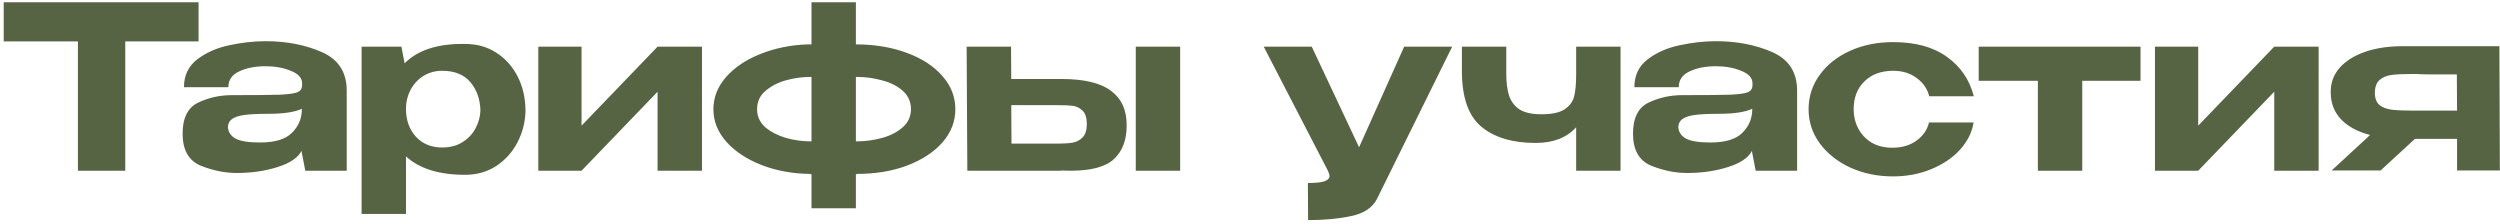 <?xml version="1.0" encoding="UTF-8"?> <svg xmlns="http://www.w3.org/2000/svg" width="659" height="59" viewBox="0 0 659 59" fill="none"><path d="M0.98 10.86V0.6H52.34L0.98 10.86ZM52.34 0.6V10.92H33.02V45H20.54V10.92H0.98V0.6H52.34ZM70.034 10.86C75.554 10.86 80.494 11.82 84.854 13.74C89.214 15.66 91.394 19.04 91.394 23.88V45H80.474L79.514 40.02V39.72C78.594 41.56 76.474 43 73.154 44.04C69.874 45.08 66.294 45.6 62.414 45.6C59.294 45.6 56.134 44.96 52.934 43.68C49.734 42.36 48.134 39.54 48.134 35.22C48.134 31.1 49.494 28.38 52.214 27.06C54.974 25.74 57.934 25.08 61.094 25.08C67.214 25.08 71.454 25.04 73.814 24.96C76.174 24.84 77.714 24.62 78.434 24.3C79.194 23.98 79.594 23.4 79.634 22.56V21.9C79.594 20.5 78.594 19.42 76.634 18.66C74.714 17.86 72.494 17.46 69.974 17.46C67.254 17.46 64.934 17.92 63.014 18.84C61.134 19.72 60.194 21.1 60.194 22.98H48.494C48.494 19.9 49.654 17.46 51.974 15.66C54.334 13.86 57.134 12.62 60.374 11.94C63.654 11.22 66.874 10.86 70.034 10.86ZM79.574 28.68C77.654 29.56 74.714 30 70.754 30C68.074 30 65.974 30.1 64.454 30.3C62.974 30.5 61.874 30.86 61.154 31.38C60.474 31.86 60.114 32.58 60.074 33.54C60.194 34.86 60.874 35.86 62.114 36.54C63.394 37.22 65.534 37.56 68.534 37.56C72.494 37.56 75.314 36.7 76.994 34.98C78.714 33.26 79.574 31.18 79.574 28.74V28.68ZM138.516 29.4C138.436 32.24 137.736 34.94 136.416 37.5C135.096 40.06 133.236 42.14 130.836 43.74C128.436 45.3 125.696 46.08 122.616 46.08C115.736 46.08 110.536 44.46 107.016 41.22V56.4H95.316V12.3H105.816L106.656 16.68C110.176 13.16 115.496 11.46 122.616 11.58C125.696 11.58 128.416 12.34 130.776 13.86C133.176 15.38 135.056 17.46 136.416 20.1C137.776 22.74 138.476 25.7 138.516 28.98V29.16V29.4ZM116.556 38.88C118.676 38.88 120.476 38.4 121.956 37.44C123.476 36.48 124.616 35.26 125.376 33.78C126.176 32.26 126.596 30.7 126.636 29.1C126.556 26.14 125.676 23.66 123.996 21.66C122.316 19.66 119.836 18.66 116.556 18.66C114.716 18.66 113.056 19.12 111.576 20.04C110.136 20.96 109.016 22.18 108.216 23.7C107.416 25.22 107.016 26.84 107.016 28.56V28.68C107.016 31.68 107.896 34.14 109.656 36.06C111.416 37.94 113.716 38.88 116.556 38.88ZM153.298 33.12L173.338 12.3H185.038V45H173.338V24.18L153.298 45H141.898V12.3H153.298V33.12ZM251.829 28.8C251.829 32 250.709 34.9 248.469 37.5C246.229 40.06 243.129 42.1 239.169 43.62C235.249 45.1 230.829 45.84 225.909 45.84V45.9H225.609V54.9H213.909V45.9H213.549V45.84C209.029 45.8 204.809 45.04 200.889 43.56C196.969 42.04 193.849 40 191.529 37.44C189.209 34.84 188.049 31.96 188.049 28.8C188.049 25.68 189.169 22.84 191.409 20.28C193.689 17.72 196.709 15.7 200.469 14.22C204.269 12.7 208.389 11.86 212.829 11.7H213.909V0.6H225.609V11.7H225.909C230.829 11.74 235.249 12.5 239.169 13.98C243.129 15.46 246.229 17.5 248.469 20.1C250.709 22.66 251.829 25.56 251.829 28.8ZM199.569 28.8C199.569 30.68 200.289 32.26 201.729 33.54C203.209 34.78 205.029 35.72 207.189 36.36C209.349 36.96 211.469 37.26 213.549 37.26H213.909V20.28H213.549C211.429 20.28 209.289 20.58 207.129 21.18C205.009 21.78 203.209 22.72 201.729 24C200.289 25.24 199.569 26.84 199.569 28.8ZM225.909 37.26C228.109 37.26 230.309 36.96 232.509 36.36C234.709 35.76 236.529 34.82 237.969 33.54C239.409 32.26 240.129 30.68 240.129 28.8C240.129 26.84 239.409 25.22 237.969 23.94C236.529 22.66 234.709 21.74 232.509 21.18C230.349 20.58 228.149 20.28 225.909 20.28H225.609V37.26H225.909ZM279.768 20.82C285.688 20.82 290.028 21.84 292.788 23.88C295.588 25.92 296.988 28.94 296.988 32.94V33.12C296.988 36.92 295.868 39.86 293.628 41.94C291.428 43.98 287.648 45 282.288 45C281.168 45 280.348 44.98 279.828 44.94V45H254.988L254.808 12.3H266.508L266.568 20.82H279.648H279.768ZM299.388 45V12.3H311.088V45H299.388ZM278.868 37.86C280.388 37.86 281.648 37.78 282.648 37.62C283.688 37.46 284.588 37 285.348 36.24C286.108 35.48 286.488 34.3 286.488 32.7C286.488 31.06 286.108 29.88 285.348 29.16C284.588 28.44 283.748 28.02 282.828 27.9C281.908 27.78 280.588 27.72 278.868 27.72H278.748H266.568L266.628 37.86H278.868ZM382.796 12.3L362.996 52.38C361.796 54.74 359.536 56.26 356.216 56.94C352.896 57.66 349.096 58.02 344.816 58.02L344.756 48.24C346.916 48.24 348.396 48.08 349.196 47.76C350.036 47.44 350.456 47 350.456 46.44C350.456 46.2 350.396 45.92 350.276 45.6C350.156 45.28 350.076 45.08 350.036 45L333.116 12.3H345.776L358.256 38.82L370.136 12.3H382.796ZM415.475 12.3H427.175V45H415.475V33.54C412.995 36.3 409.435 37.68 404.795 37.68C398.715 37.68 393.955 36.26 390.515 33.42C387.075 30.58 385.355 25.66 385.355 18.66V12.3H397.055V19.44C397.055 21.72 397.295 23.62 397.775 25.14C398.255 26.66 399.155 27.88 400.475 28.8C401.835 29.68 403.775 30.12 406.295 30.12C409.015 30.12 411.035 29.7 412.355 28.86C413.715 27.98 414.575 26.84 414.935 25.44C415.295 24 415.475 22.06 415.475 19.62V12.3ZM452.358 10.86C457.878 10.86 462.818 11.82 467.178 13.74C471.538 15.66 473.718 19.04 473.718 23.88V45H462.798L461.838 40.02V39.72C460.918 41.56 458.798 43 455.478 44.04C452.198 45.08 448.618 45.6 444.738 45.6C441.618 45.6 438.458 44.96 435.258 43.68C432.058 42.36 430.458 39.54 430.458 35.22C430.458 31.1 431.818 28.38 434.538 27.06C437.298 25.74 440.258 25.08 443.418 25.08C449.538 25.08 453.778 25.04 456.138 24.96C458.498 24.84 460.038 24.62 460.758 24.3C461.518 23.98 461.918 23.4 461.958 22.56V21.9C461.918 20.5 460.918 19.42 458.958 18.66C457.038 17.86 454.818 17.46 452.298 17.46C449.578 17.46 447.258 17.92 445.338 18.84C443.458 19.72 442.518 21.1 442.518 22.98H430.818C430.818 19.9 431.978 17.46 434.298 15.66C436.658 13.86 439.458 12.62 442.698 11.94C445.978 11.22 449.198 10.86 452.358 10.86ZM461.898 28.68C459.978 29.56 457.038 30 453.078 30C450.398 30 448.298 30.1 446.778 30.3C445.298 30.5 444.198 30.86 443.478 31.38C442.798 31.86 442.438 32.58 442.398 33.54C442.518 34.86 443.198 35.86 444.438 36.54C445.718 37.22 447.858 37.56 450.858 37.56C454.818 37.56 457.638 36.7 459.318 34.98C461.038 33.26 461.898 31.18 461.898 28.74V28.68ZM476.74 28.8C476.74 25.44 477.72 22.42 479.68 19.74C481.64 17.02 484.32 14.9 487.72 13.38C491.12 11.86 494.88 11.1 499 11.1C504.92 11.1 509.66 12.4 513.22 15C516.82 17.56 519.18 21.02 520.3 25.38H508.54C508.06 23.42 506.96 21.82 505.24 20.58C503.56 19.3 501.5 18.66 499.06 18.66C495.86 18.66 493.32 19.6 491.44 21.48C489.56 23.32 488.62 25.76 488.62 28.8C488.62 30.6 489.02 32.28 489.82 33.84C490.62 35.36 491.78 36.6 493.3 37.56C494.86 38.48 496.7 38.94 498.82 38.94C501.34 38.94 503.46 38.32 505.18 37.08C506.94 35.8 508.04 34.2 508.48 32.28H520.24C519.84 34.84 518.66 37.22 516.7 39.42C514.74 41.58 512.2 43.3 509.08 44.58C506 45.86 502.64 46.5 499 46.5C494.96 46.5 491.24 45.74 487.84 44.22C484.44 42.66 481.74 40.54 479.74 37.86C477.74 35.14 476.74 32.12 476.74 28.8ZM564.241 12.3V21.3H548.881V45H537.181V21.3H521.581V12.3H564.241ZM579.45 33.12L599.49 12.3H611.19V45H599.49V24.18L579.45 45H568.05V12.3H579.45V33.12ZM647.681 44.94V36.6H636.581L627.521 44.94H614.621L624.761 35.58C621.481 34.74 618.921 33.36 617.081 31.44C615.281 29.52 614.381 27.16 614.381 24.36V24.12C614.381 21.76 615.161 19.68 616.721 17.88C618.321 16.08 620.541 14.68 623.381 13.68C626.261 12.68 629.561 12.18 633.281 12.18H658.841L658.961 44.94H647.681ZM636.161 19.5C633.721 19.5 631.841 19.58 630.521 19.74C629.201 19.9 628.121 20.34 627.281 21.06C626.441 21.78 626.021 22.92 626.021 24.48C626.021 25.96 626.441 27.04 627.281 27.72C628.121 28.36 629.201 28.76 630.521 28.92C631.841 29.08 633.721 29.16 636.161 29.16H636.281H647.681L647.621 19.62C644.101 19.62 641.721 19.62 640.481 19.62C639.241 19.58 638.401 19.56 637.961 19.56C637.561 19.52 636.961 19.5 636.161 19.5Z" fill="#566443"></path></svg> 